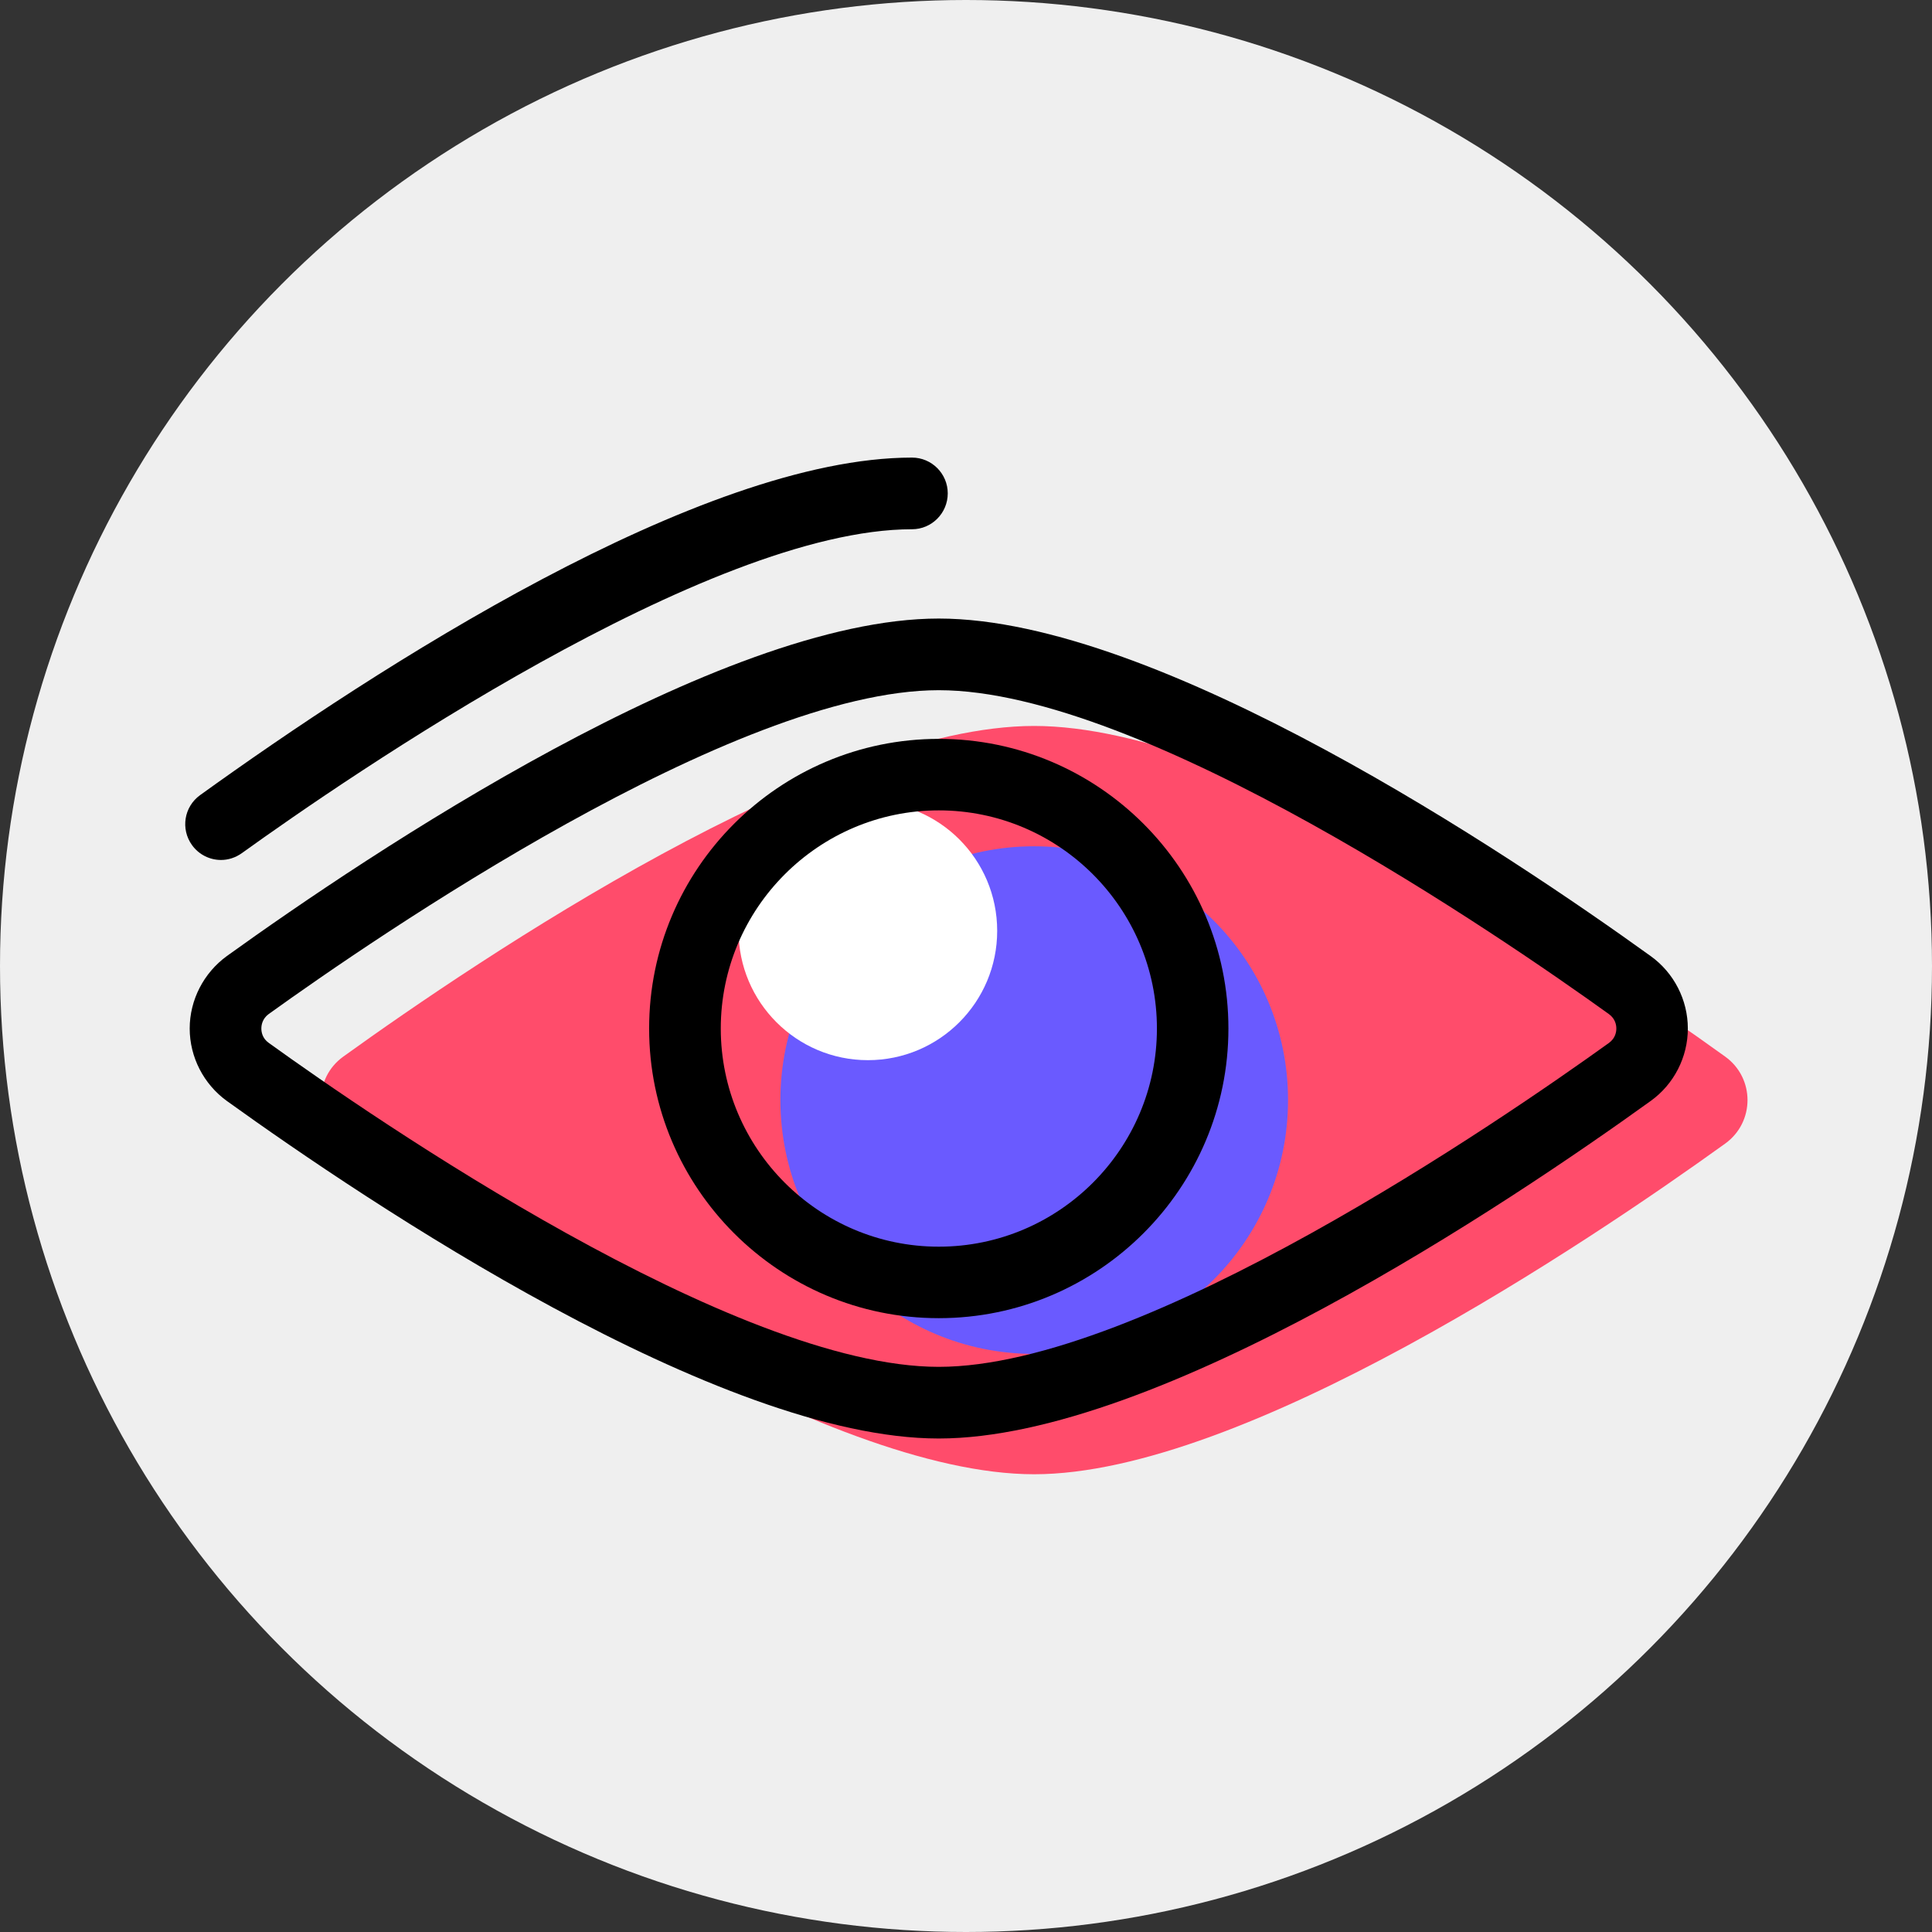 <?xml version="1.0" encoding="UTF-8"?>
<!DOCTYPE svg PUBLIC "-//W3C//DTD SVG 1.1//EN" "http://www.w3.org/Graphics/SVG/1.1/DTD/svg11.dtd">
<!-- Creator: CorelDRAW X8 -->
<svg xmlns="http://www.w3.org/2000/svg" xml:space="preserve" width="127mm" height="127mm" version="1.1" style="shape-rendering:geometricPrecision; text-rendering:geometricPrecision; image-rendering:optimizeQuality; fill-rule:evenodd; clip-rule:evenodd"
viewBox="0 0 12700 12700"
 xmlns:xlink="http://www.w3.org/1999/xlink">
 <rect x="0" y="0" width="12700" height="12700" fill="#333333" stroke="none"/>
 <defs>
  <style type="text/css">
   <![CDATA[
    .fil0 {fill:#EFEFEF}
    .fil1 {fill:black;fill-rule:nonzero}
    .fil3 {fill:#6A5AFF;fill-rule:nonzero}
    .fil2 {fill:#FF4C6B;fill-rule:nonzero}
    .fil4 {fill:white;fill-rule:nonzero}
   ]]>
  </style>
 </defs>
 <g id="Warstwa_x0020_1">
  <circle class="fil0" cx="6350" cy="6350" r="6350"/>
  <path class="fil1" d="M1453 5653c-73,0 -145,-34 -191,-98 -76,-106 -52,-252 53,-328 1151,-829 3289,-2219 4680,-2219 130,0 235,106 235,235 0,130 -105,236 -235,236 -1343,0 -3711,1630 -4405,2129 -42,30 -90,45 -137,45z"/>
  <path class="fil2" d="M11341 6946c195,141 195,430 0,571 -900,648 -3166,2174 -4543,2174 -1377,0 -3642,-1526 -4542,-2174 -195,-141 -195,-430 0,-571 900,-648 3165,-2174 4542,-2174 1377,0 3643,1526 4543,2174z"/>
  <path class="fil3" d="M8467 7231c0,922 -747,1669 -1669,1669 -921,0 -1668,-747 -1668,-1669 0,-921 747,-1668 1668,-1668 922,0 1669,747 1669,1668z"/>
  <path class="fil4" d="M6555 6119c0,469 -380,850 -850,850 -469,0 -850,-381 -850,-850 0,-470 381,-850 850,-850 470,0 850,380 850,850z"/>
  <path class="fil1" d="M6171 4537c-1343,0 -3711,1630 -4405,2129 -42,31 -48,73 -48,95 0,22 6,64 48,94 694,500 3062,2130 4405,2130 1344,0 3711,-1630 4405,-2129 43,-31 49,-73 49,-95 0,-22 -6,-64 -49,-95 -694,-499 -3062,-2129 -4405,-2129zm0 4919c-1444,0 -3753,-1552 -4680,-2219 -152,-110 -244,-288 -244,-476 0,-188 92,-366 245,-477 926,-666 3236,-2218 4679,-2218 1443,0 3754,1552 4680,2219 153,110 244,288 244,476 0,188 -91,366 -244,476 -926,667 -3236,2219 -4680,2219z"/>
  <path class="fil1" d="M6171 5327c-790,0 -1433,644 -1433,1434 0,790 643,1434 1433,1434 791,0 1434,-644 1434,-1434 0,-790 -643,-1434 -1434,-1434zm0 3338c-1050,0 -1904,-854 -1904,-1904 0,-1050 854,-1904 1904,-1904 1050,0 1904,854 1904,1904 0,1050 -854,1904 -1904,1904z"/>
 </g>
</svg>
